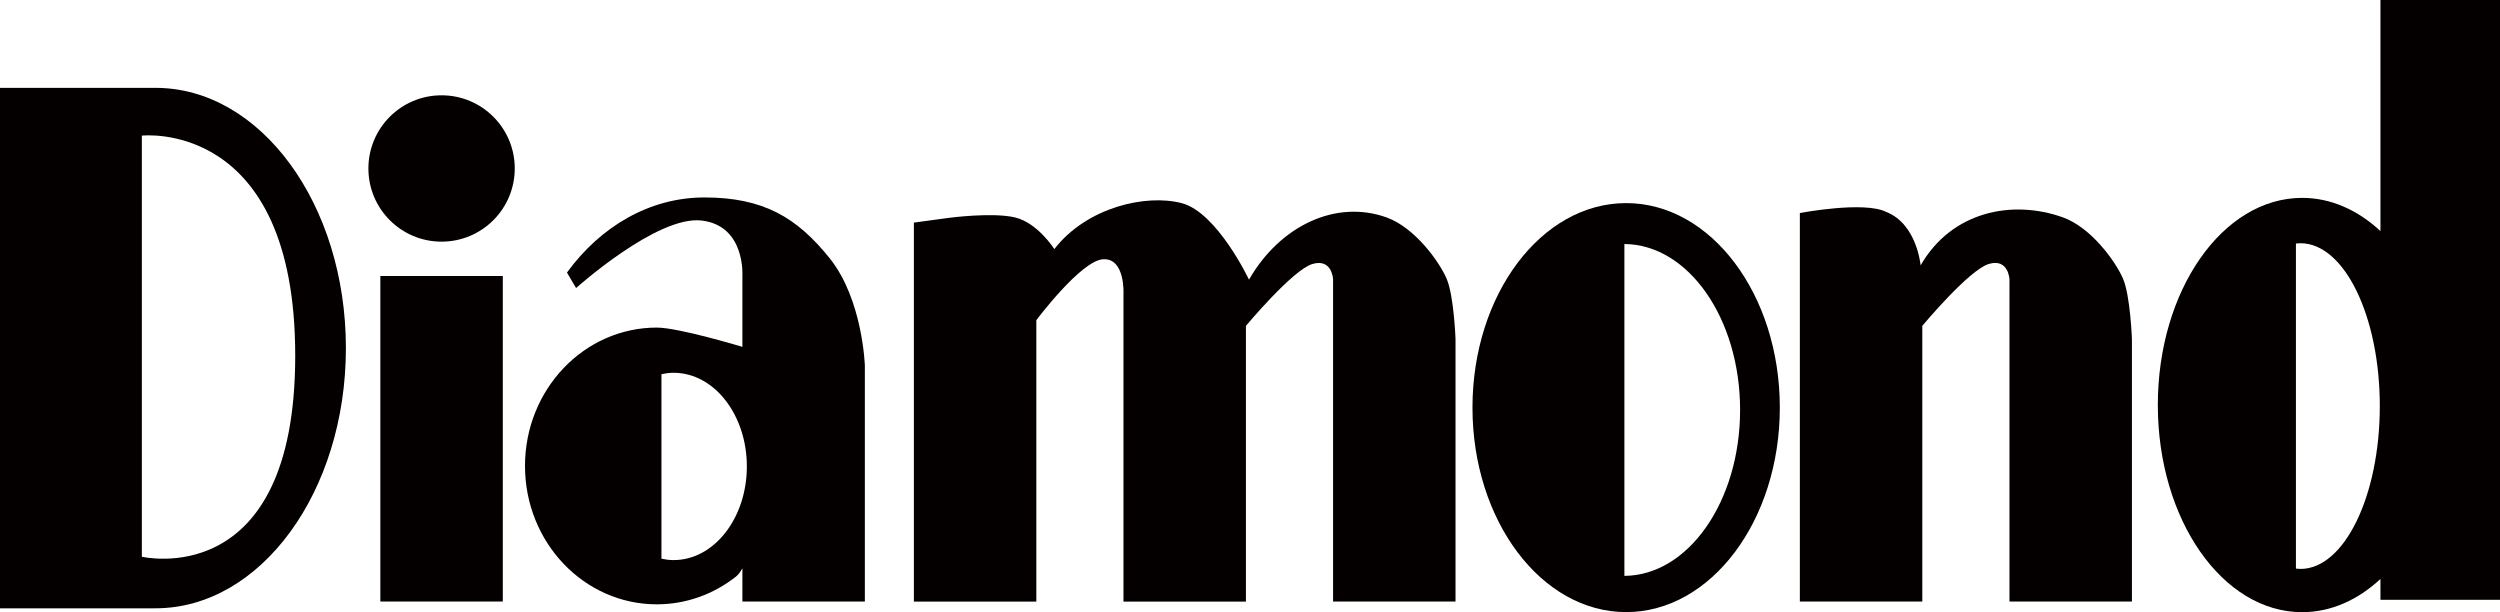 <svg viewBox="0 0 1000 244.88" xmlns="http://www.w3.org/2000/svg" id="_レイヤー_2"><defs><style>.cls-1{fill:#040000;stroke-width:0px;}</style></defs><g id="_レイヤー_2のコピー"><path d="M62.18,35.14H0v208.18h62.18c42.08,0,76.18-46.61,76.18-104.1S104.25,35.14,62.18,35.14ZM56.74,222.7V54.25s61.35-6.94,61.35,88.02-61.35,80.42-61.35,80.42Z" class="cls-1"></path><rect height="130.21" width="48.98" y="110.4" x="152.14" class="cls-1"></rect><path d="M205.9,67.39c0,16.16-13.1,29.27-29.27,29.27s-29.27-13.1-29.27-29.27,13.1-29.27,29.27-29.27,29.27,13.1,29.27,29.27Z" class="cls-1"></path><path d="M331.91,103.36c-13.18-16.47-26.69-24.38-50.15-24.38-21.91,0-41.56,11.62-54.97,30.04l3.64,6.2s32.29-28.99,50.08-27.02c17.79,1.98,16.45,22.2,16.45,22.2v28.34s-25.5-7.71-34.24-7.71c-29.11,0-52.72,24.78-52.72,55.35s23.6,55.35,52.72,55.35c11.86,0,22.81-4.12,31.62-11.06.97-.76,1.83-1.92,2.62-3.36v13.29h48.98v-94.42s-.85-26.36-14.03-42.83ZM269.43,224.04c-1.66,0-3.27-.22-4.85-.56v-73.81c1.58-.34,3.2-.56,4.85-.56,16.19,0,29.31,16.77,29.31,37.46s-13.12,37.46-29.31,37.46Z" class="cls-1"></path><path d="M533.23,111.78v128.83h48.98v-105.02s-.63-17.18-3.53-24.03-12.76-20.55-24.05-24.59c-20.25-7.26-42.61,3.27-55.03,24.89,0,0-12.71-26.86-26.91-30.6-14.19-3.74-37.94,1.58-50.96,18.37,0,0-6.65-10.51-15.73-12.66-9.08-2.14-26.36.16-26.36.16l-14.09,1.91v151.59h48.98v-112.55s17.87-23.91,26.75-24.38c8.88-.47,8.11,13.9,8.11,13.9v123.03h48.98v-110.28s18.64-22.37,26.59-24.75c7.95-2.37,8.28,6.19,8.28,6.19Z" class="cls-1"></path><path d="M650.46,81.24c-33.95,0-61.47,36.62-61.47,81.8s27.52,81.8,61.47,81.8,61.47-36.62,61.47-81.8-27.52-81.8-61.47-81.8ZM649.76,230.34V97.61c25.58.18,46.28,29.82,46.28,66.37s-20.7,66.19-46.28,66.37Z" class="cls-1"></path><path d="M768.26,106.13c12.42-21.61,36.68-26.43,56.93-19.17,11.29,4.05,21.15,17.74,24.05,24.59,2.9,6.85,3.53,24.03,3.53,24.03v105.02h-48.98V111.78s-.33-8.57-8.28-6.19c-7.95,2.37-26.59,24.75-26.59,24.75v110.28h-48.98V85.21s25.8-4.92,34.61-.41c12.26,4.86,13.69,21.33,13.69,21.33Z" class="cls-1"></path><path d="M952.18,0v92.44c-9.02-8.4-19.78-13.29-31.33-13.29-31.88,0-57.72,37.1-57.72,82.86s25.84,82.86,57.72,82.86c11.55,0,22.31-4.89,31.33-13.29v8.34h47.82V0h-47.82ZM920.18,227.56c-.61,0-1.21-.04-1.81-.11V97.4c.6-.07,1.2-.11,1.81-.11,17.53,0,31.74,29.16,31.74,65.14s-14.21,65.14-31.74,65.14Z" class="cls-1"></path></g></svg>